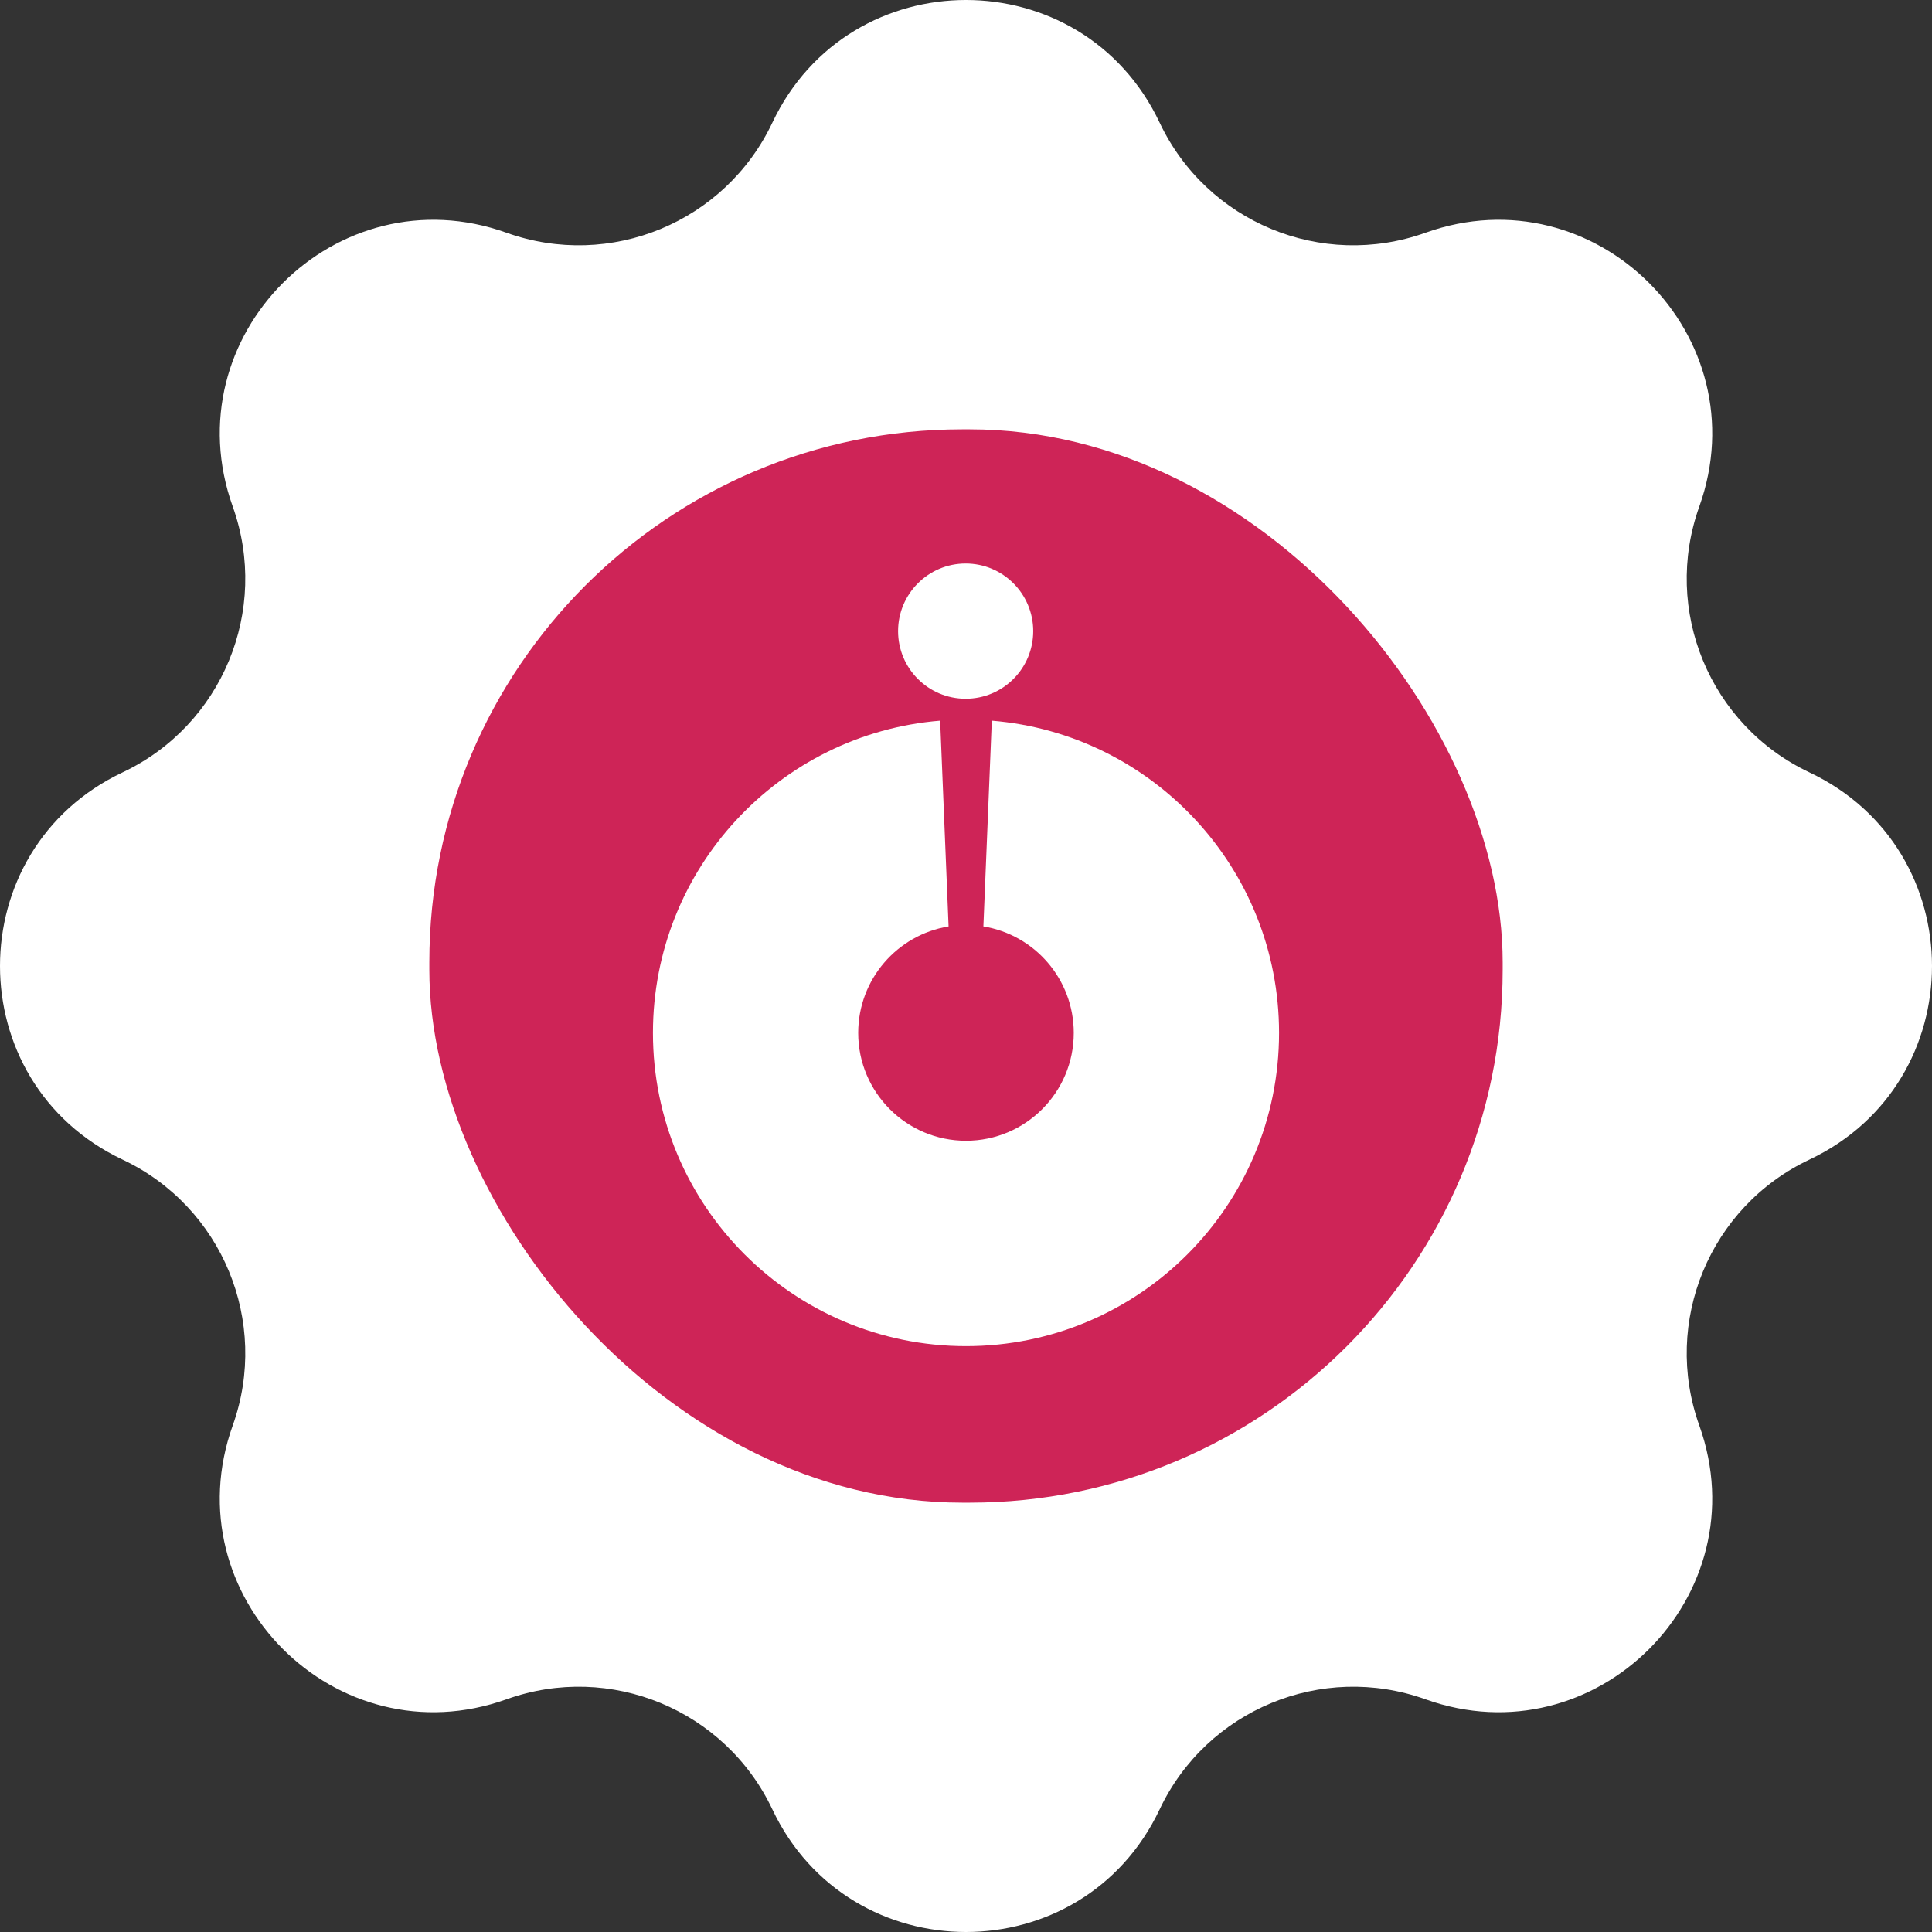 <svg width="58" height="58" viewBox="0 0 58 58" fill="none" xmlns="http://www.w3.org/2000/svg">
<rect x="0" y="0" width="58" height="58" fill="#333333" stroke="none"/>
<path d="M23.187 3.681C25.508 -1.227 32.492 -1.227 34.813 3.681C36.227 6.671 39.678 8.101 42.793 6.987C47.905 5.157 52.843 10.095 51.014 15.207C49.899 18.322 51.329 21.773 54.319 23.187C59.227 25.508 59.227 32.492 54.319 34.813C51.329 36.227 49.899 39.678 51.014 42.793C52.843 47.905 47.905 52.843 42.793 51.014C39.679 49.899 36.227 51.329 34.813 54.319C32.492 59.227 25.508 59.227 23.187 54.319C21.773 51.329 18.322 49.899 15.207 51.014C10.095 52.843 5.157 47.905 6.987 42.793C8.101 39.679 6.671 36.227 3.681 34.813C-1.227 32.492 -1.227 25.508 3.681 23.187C6.671 21.773 8.101 18.322 6.987 15.207C5.157 10.095 10.095 5.157 15.207 6.987C18.322 8.101 21.773 6.671 23.187 3.681Z" fill="white"/>
<rect x="12.889" y="12.889" width="32.222" height="32.222" rx="16" fill="#CE2457"/>
<path fill-rule="evenodd" clip-rule="evenodd" d="M28.224 21.635C23.396 22.03 19.602 26.076 19.602 31.008C19.602 36.202 23.809 40.412 29 40.412C34.19 40.412 38.398 36.202 38.398 31.008C38.398 26.075 34.603 22.03 29.775 21.635L29.522 27.812C31.061 28.062 32.235 29.398 32.235 31.008C32.235 32.796 30.787 34.246 29 34.246C27.213 34.246 25.764 32.796 25.764 31.008C25.764 29.398 26.939 28.063 28.477 27.812L28.224 21.635Z" fill="white"/>
<path d="M28.99 20.977C30.11 20.977 31.018 20.068 31.018 18.947C31.018 17.826 30.11 16.917 28.99 16.917C27.869 16.917 26.961 17.826 26.961 18.947C26.961 20.068 27.869 20.977 28.99 20.977Z" fill="white"/>
</svg>
